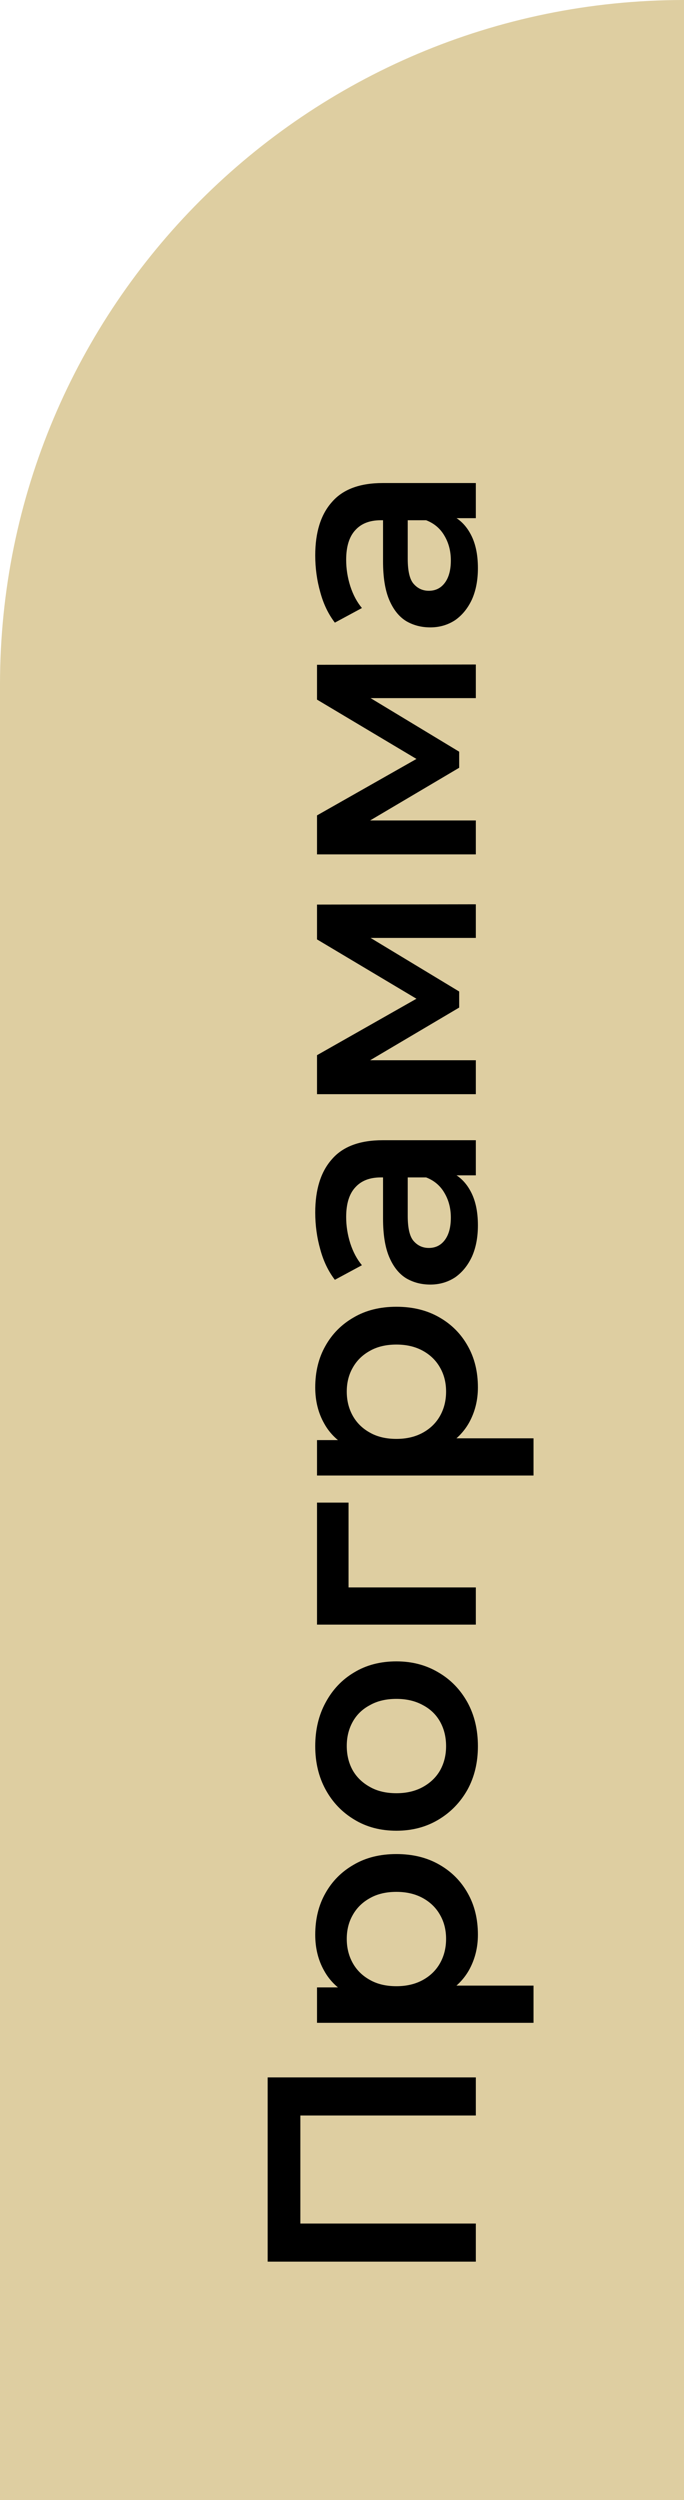 <?xml version="1.0" encoding="UTF-8"?> <svg xmlns="http://www.w3.org/2000/svg" width="46" height="168" viewBox="0 0 46 168" fill="none"> <path d="M0 46C0 20.595 20.595 0 46 0V0V168H0V46Z" fill="#DECEA1"></path> <path d="M32 151.975H18V139.595H32V142.155H19.56L20.2 141.555V150.015L19.56 149.415H32V151.975ZM32.14 130.007C32.14 130.874 31.94 131.667 31.54 132.387C31.14 133.094 30.54 133.661 29.74 134.087C28.927 134.501 27.9 134.707 26.66 134.707C25.407 134.707 24.38 134.507 23.58 134.107C22.78 133.694 22.187 133.134 21.8 132.427C21.4 131.721 21.2 130.914 21.2 130.007C21.2 128.954 21.427 128.027 21.88 127.227C22.333 126.414 22.967 125.774 23.78 125.307C24.593 124.827 25.553 124.587 26.66 124.587C27.767 124.587 28.733 124.827 29.56 125.307C30.373 125.774 31.007 126.414 31.46 127.227C31.913 128.027 32.14 128.954 32.14 130.007ZM35.88 135.927H21.32V133.547H23.84L26.68 133.627L29.52 133.427H35.88V135.927ZM30 130.287C30 129.687 29.867 129.154 29.6 128.687C29.333 128.207 28.947 127.827 28.44 127.547C27.933 127.267 27.34 127.127 26.66 127.127C25.967 127.127 25.373 127.267 24.88 127.547C24.373 127.827 23.987 128.207 23.72 128.687C23.453 129.154 23.32 129.687 23.32 130.287C23.32 130.887 23.453 131.427 23.72 131.907C23.987 132.387 24.373 132.767 24.88 133.047C25.373 133.327 25.967 133.467 26.66 133.467C27.34 133.467 27.933 133.327 28.44 133.047C28.947 132.767 29.333 132.387 29.6 131.907C29.867 131.427 30 130.887 30 130.287ZM32.14 117.339C32.14 118.433 31.907 119.406 31.44 120.259C30.96 121.113 30.307 121.786 29.48 122.279C28.653 122.773 27.713 123.019 26.66 123.019C25.593 123.019 24.653 122.773 23.84 122.279C23.013 121.786 22.367 121.113 21.9 120.259C21.433 119.406 21.2 118.433 21.2 117.339C21.2 116.233 21.433 115.253 21.9 114.399C22.367 113.533 23.007 112.859 23.82 112.379C24.633 111.886 25.58 111.639 26.66 111.639C27.713 111.639 28.653 111.886 29.48 112.379C30.307 112.859 30.96 113.533 31.44 114.399C31.907 115.253 32.14 116.233 32.14 117.339ZM30 117.339C30 116.726 29.867 116.179 29.6 115.699C29.333 115.219 28.947 114.846 28.44 114.579C27.933 114.299 27.34 114.159 26.66 114.159C25.967 114.159 25.373 114.299 24.88 114.579C24.373 114.846 23.987 115.219 23.72 115.699C23.453 116.179 23.32 116.719 23.32 117.319C23.32 117.933 23.453 118.479 23.72 118.959C23.987 119.426 24.373 119.799 24.88 120.079C25.373 120.359 25.967 120.499 26.66 120.499C27.34 120.499 27.933 120.359 28.44 120.079C28.947 119.799 29.333 119.426 29.6 118.959C29.867 118.479 30 117.939 30 117.339ZM32 109.17H21.32V100.97H23.44V107.25L22.88 106.67H32V109.17ZM32.14 93.23C32.14 94.097 31.94 94.89 31.54 95.61C31.14 96.317 30.54 96.883 29.74 97.31C28.927 97.723 27.9 97.93 26.66 97.93C25.407 97.93 24.38 97.73 23.58 97.33C22.78 96.917 22.187 96.357 21.8 95.65C21.4 94.943 21.2 94.137 21.2 93.23C21.2 92.177 21.427 91.25 21.88 90.45C22.333 89.637 22.967 88.997 23.78 88.53C24.593 88.05 25.553 87.81 26.66 87.81C27.767 87.81 28.733 88.05 29.56 88.53C30.373 88.997 31.007 89.637 31.46 90.45C31.913 91.25 32.14 92.177 32.14 93.23ZM35.88 99.15H21.32V96.77H23.84L26.68 96.85L29.52 96.65H35.88V99.15ZM30 93.51C30 92.91 29.867 92.377 29.6 91.91C29.333 91.43 28.947 91.05 28.44 90.77C27.933 90.49 27.34 90.35 26.66 90.35C25.967 90.35 25.373 90.49 24.88 90.77C24.373 91.05 23.987 91.43 23.72 91.91C23.453 92.377 23.32 92.91 23.32 93.51C23.32 94.11 23.453 94.65 23.72 95.13C23.987 95.61 24.373 95.99 24.88 96.27C25.373 96.55 25.967 96.69 26.66 96.69C27.34 96.69 27.933 96.55 28.44 96.27C28.947 95.99 29.333 95.61 29.6 95.13C29.867 94.65 30 94.11 30 93.51ZM32 78.979H29.84L29.38 79.119H25.6C24.867 79.119 24.3 79.339 23.9 79.779C23.487 80.219 23.28 80.885 23.28 81.779C23.28 82.379 23.373 82.972 23.56 83.559C23.747 84.132 24.007 84.619 24.34 85.019L22.52 85.999C22.08 85.425 21.753 84.745 21.54 83.959C21.313 83.159 21.2 82.332 21.2 81.479C21.2 79.932 21.573 78.739 22.32 77.899C23.053 77.045 24.193 76.619 25.74 76.619H32V78.979ZM32.14 82.339C32.14 83.139 32.007 83.839 31.74 84.439C31.46 85.039 31.08 85.505 30.6 85.839C30.107 86.159 29.553 86.319 28.94 86.319C28.34 86.319 27.8 86.179 27.32 85.899C26.84 85.605 26.46 85.132 26.18 84.479C25.9 83.825 25.76 82.959 25.76 81.879V78.779H27.42V81.699C27.42 82.552 27.56 83.125 27.84 83.419C28.107 83.712 28.44 83.859 28.84 83.859C29.293 83.859 29.653 83.679 29.92 83.319C30.187 82.959 30.32 82.459 30.32 81.819C30.32 81.205 30.18 80.659 29.9 80.179C29.62 79.685 29.207 79.332 28.66 79.119L30.16 78.699C30.787 78.939 31.273 79.372 31.62 79.999C31.967 80.612 32.14 81.392 32.14 82.339ZM32 73.525H21.32V70.905L28.9 66.605V67.645L21.32 63.125V60.785L32 60.765V63.025H24L24.26 62.625L30.88 66.625V67.705L24.08 71.725L23.96 71.245H32V73.525ZM32 57.412H21.32V54.792L28.9 50.492V51.532L21.32 47.012V44.672L32 44.652V46.912H24L24.26 46.512L30.88 50.512V51.592L24.08 55.612L23.96 55.132H32V57.412ZM32 34.819H29.84L29.38 34.959H25.6C24.867 34.959 24.3 35.178 23.9 35.618C23.487 36.059 23.28 36.725 23.28 37.618C23.28 38.218 23.373 38.812 23.56 39.398C23.747 39.972 24.007 40.459 24.34 40.858L22.52 41.839C22.08 41.265 21.753 40.585 21.54 39.798C21.313 38.998 21.2 38.172 21.2 37.319C21.2 35.772 21.573 34.578 22.32 33.739C23.053 32.885 24.193 32.459 25.74 32.459H32V34.819ZM32.14 38.178C32.14 38.978 32.007 39.678 31.74 40.279C31.46 40.879 31.08 41.345 30.6 41.678C30.107 41.998 29.553 42.158 28.94 42.158C28.34 42.158 27.8 42.019 27.32 41.739C26.84 41.445 26.46 40.972 26.18 40.319C25.9 39.665 25.76 38.798 25.76 37.718V34.618H27.42V37.538C27.42 38.392 27.56 38.965 27.84 39.258C28.107 39.552 28.44 39.699 28.84 39.699C29.293 39.699 29.653 39.519 29.92 39.158C30.187 38.798 30.32 38.298 30.32 37.658C30.32 37.045 30.18 36.498 29.9 36.019C29.62 35.525 29.207 35.172 28.66 34.959L30.16 34.538C30.787 34.779 31.273 35.212 31.62 35.839C31.967 36.452 32.14 37.232 32.14 38.178Z" fill="black"></path> </svg> 